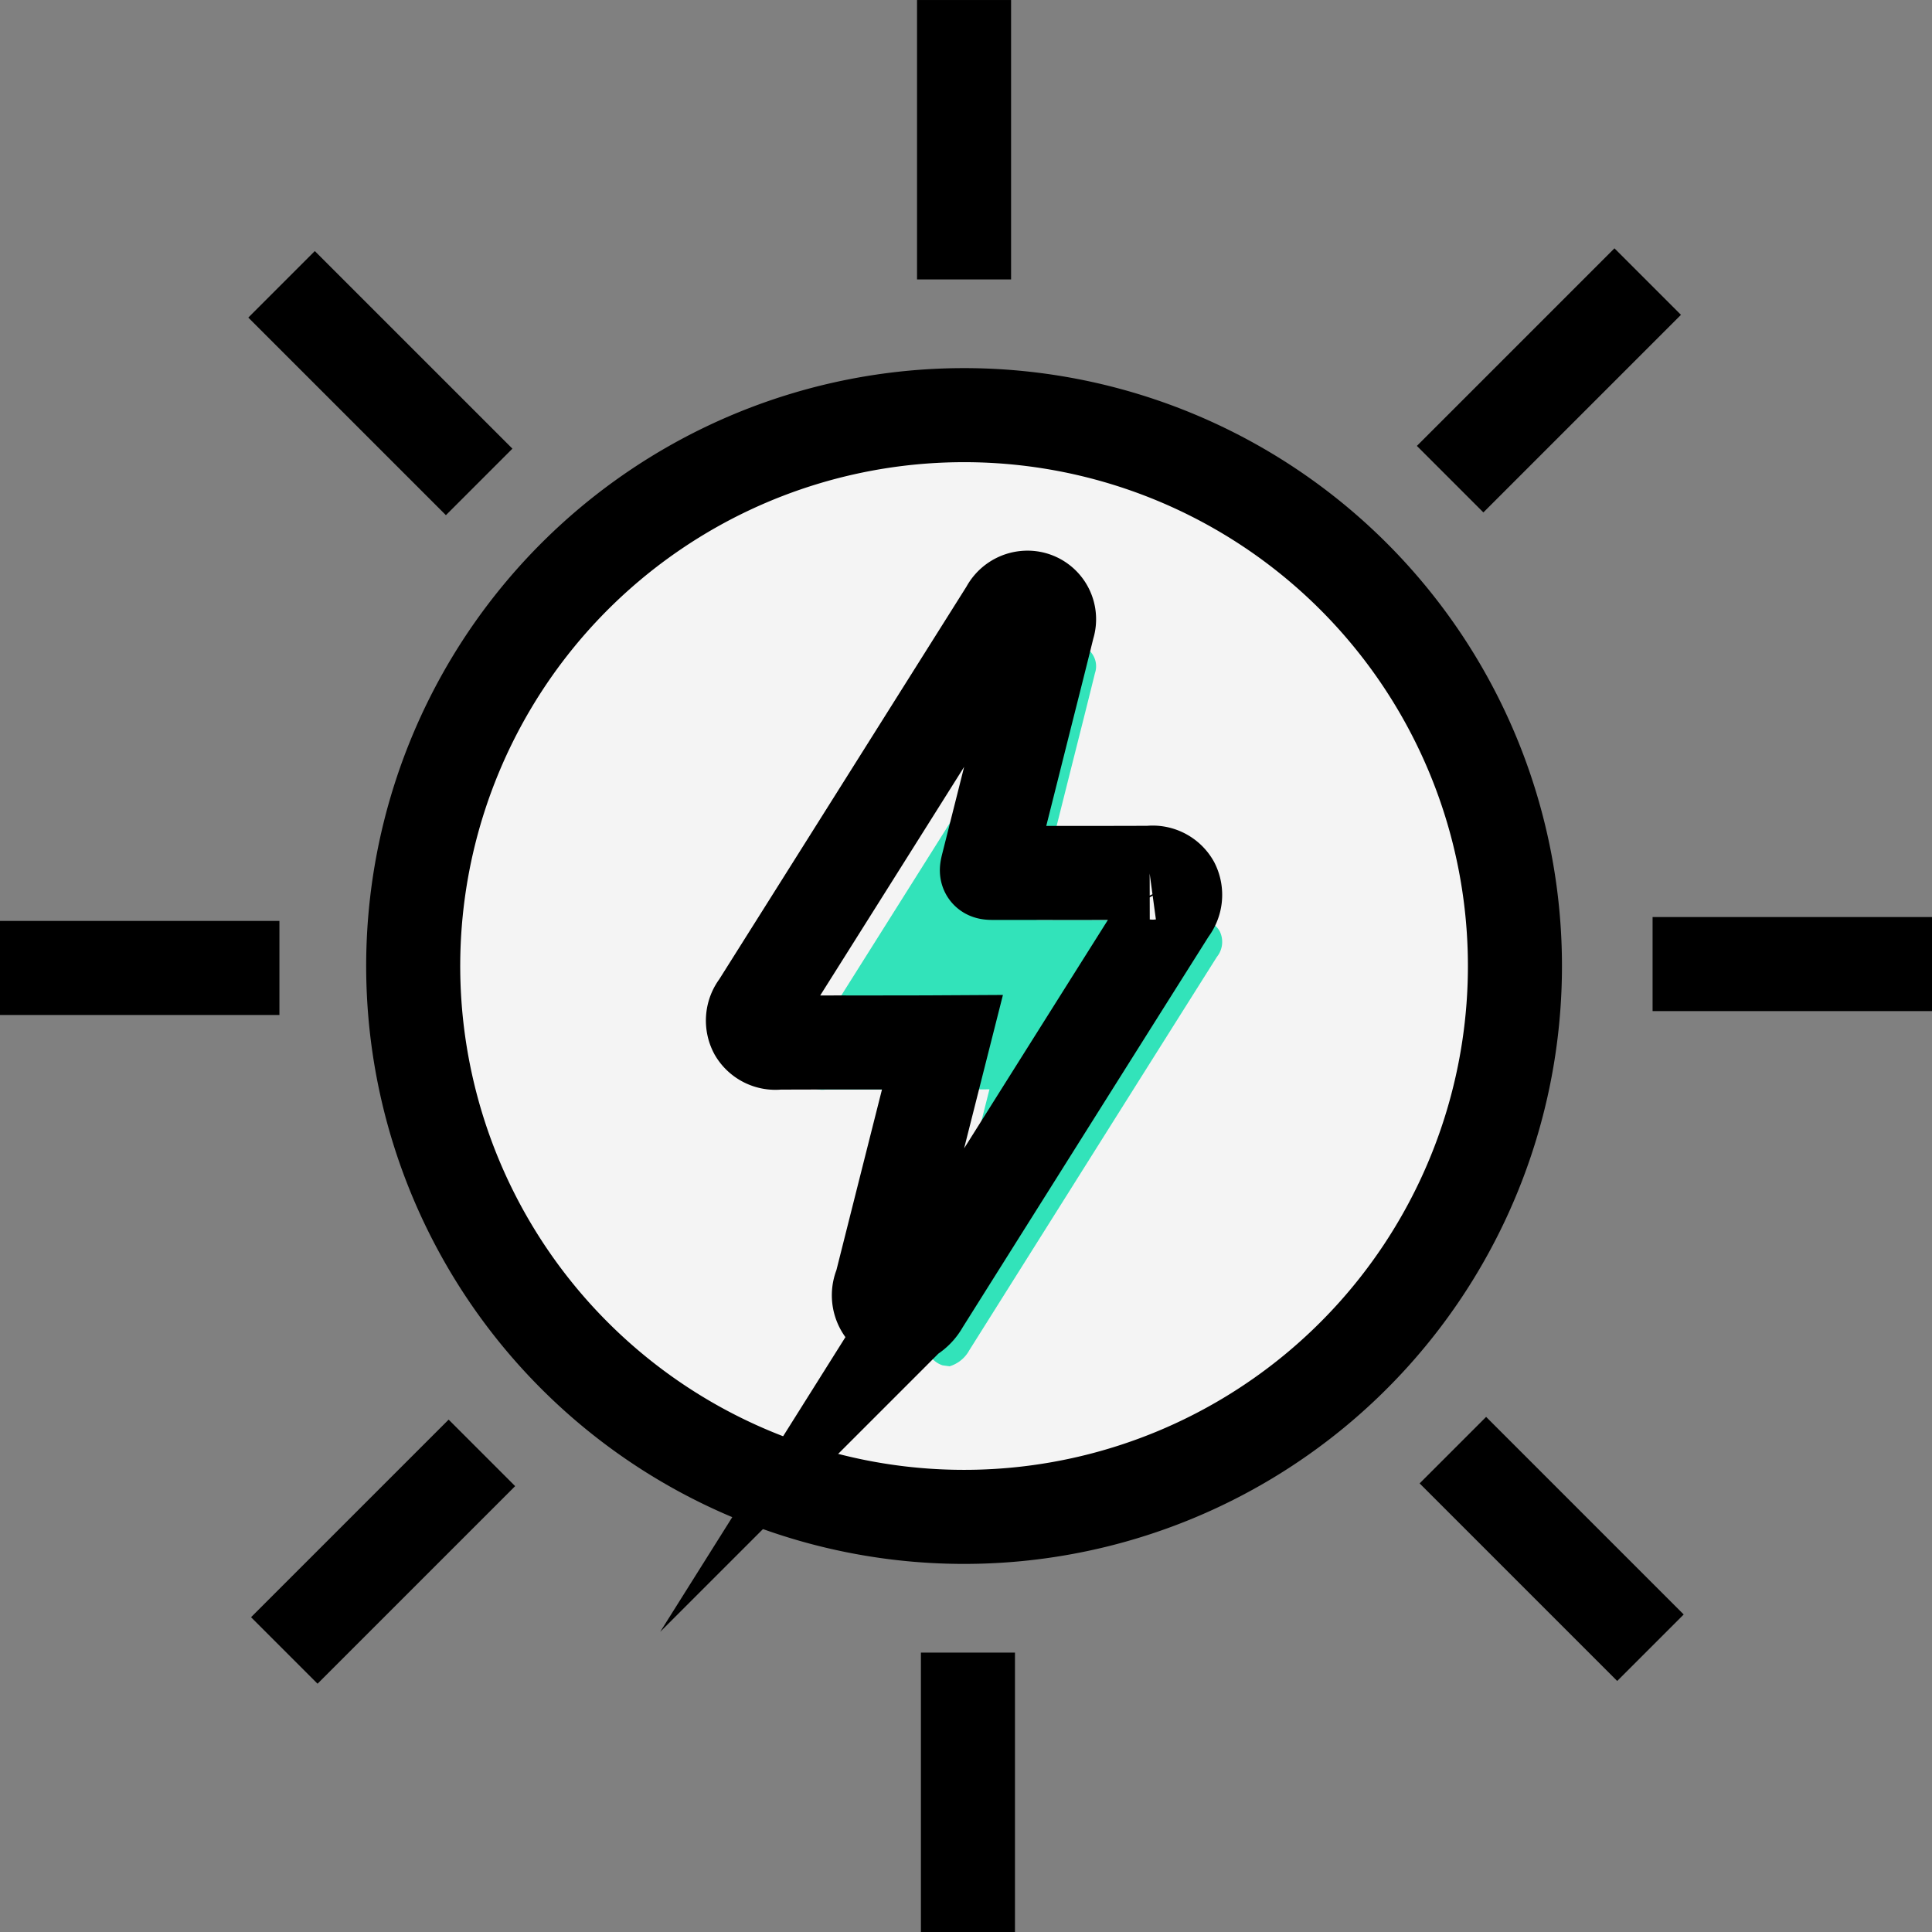 <?xml version="1.0" encoding="UTF-8"?>
<svg xmlns="http://www.w3.org/2000/svg" width="123.25" height="123.25" viewBox="0 0 123.25 123.25">
  <rect x="0" y="0" width="123.25" height="123.25" fill="#808080" stroke="none"/>
  <g id="Solar_-_Icon" data-name="Solar - Icon" transform="translate(-895.375 -4054.187)">
    <g id="Group_942" data-name="Group 942">
      <g id="Group_922" data-name="Group 922" transform="translate(0 83)">
        <path id="Path_1386" data-name="Path 1386" d="M104.769,69.788A35.142,35.142,0,1,1,69.627,34.647,35.141,35.141,0,0,1,104.769,69.788Z" transform="translate(887.373 3963.024)" fill="#f4f4f4"></path>
        <path id="Path_1385" data-name="Path 1385" d="M71.939,95.855a1.545,1.545,0,0,1-.921-2.129q1.948-7.74,3.907-15.478c-3.489.02-6.979,0-10.468.018a1.469,1.469,0,0,1-1.445-.7,1.5,1.5,0,0,1,.151-1.641Q69,66.663,74.831,57.393q2.112-3.354,4.223-6.708a1.451,1.451,0,0,1,1.215-.8A1.374,1.374,0,0,1,81.655,51.7c-.527,2.144-1.072,4.284-1.611,6.425q-1.1,4.384-2.207,8.767c-.138.548-.137.549.449.549,3.285,0,6.57.007,9.854-.006a1.471,1.471,0,0,1,1.473.726,1.528,1.528,0,0,1-.182,1.641q-5.064,8.032-10.118,16.07-2.839,4.511-5.675,9.023a2.135,2.135,0,0,1-1.255,1.02Z" transform="translate(883.571 3962.433)" fill="#32e3ba"></path>
        <g id="Group_921" data-name="Group 921" transform="translate(895.375 3971.188)">
          <g id="Group_936" data-name="Group 936">
            <path id="Path_1383" data-name="Path 1383" d="M71.939,95.855a1.545,1.545,0,0,1-.921-2.129q1.948-7.74,3.907-15.478c-3.489.02-6.979,0-10.468.018a1.469,1.469,0,0,1-1.445-.7,1.5,1.5,0,0,1,.151-1.641Q69,66.663,74.831,57.393q2.112-3.354,4.223-6.708a1.451,1.451,0,0,1,1.215-.8A1.374,1.374,0,0,1,81.655,51.7c-.527,2.144-1.072,4.284-1.611,6.425q-1.1,4.384-2.207,8.767c-.138.548-.137.549.449.549,3.285,0,6.57.007,9.854-.006a1.471,1.471,0,0,1,1.473.726,1.528,1.528,0,0,1-.182,1.641q-5.064,8.032-10.118,16.07-2.839,4.511-5.675,9.023a2.135,2.135,0,0,1-1.255,1.02Z" transform="translate(-14.804 -11.755)" fill="none" stroke="#000" stroke-miterlimit="10" stroke-width="6"></path>
            <path id="Path_1384" data-name="Path 1384" d="M104.769,69.788A35.142,35.142,0,1,1,69.627,34.647,35.141,35.141,0,0,1,104.769,69.788Z" transform="translate(-8.125 -8.164)" fill="none" stroke="#000" stroke-miterlimit="10" stroke-width="6"></path>
            <line id="Line_157" data-name="Line 157" y1="12.605" x2="12.605" transform="translate(18.137 92.684)" fill="none" stroke="#000" stroke-miterlimit="10" stroke-width="6"></line>
            <line id="Line_158" data-name="Line 158" x2="17.825" transform="translate(105.425 61.501)" fill="none" stroke="#000" stroke-miterlimit="10" stroke-width="6"></line>
            <line id="Line_159" data-name="Line 159" y2="17.825" transform="translate(61.501 0)" fill="none" stroke="#000" stroke-miterlimit="10" stroke-width="6"></line>
            <line id="Line_160" data-name="Line 160" y2="17.825" transform="translate(61.749 105.425)" fill="none" stroke="#000" stroke-miterlimit="10" stroke-width="6"></line>
            <line id="Line_161" data-name="Line 161" x2="17.825" transform="translate(0 61.749)" fill="none" stroke="#000" stroke-miterlimit="10" stroke-width="6"></line>
            <line id="Line_162" data-name="Line 162" y1="12.605" x2="12.605" transform="translate(92.509 17.962)" fill="none" stroke="#000" stroke-miterlimit="10" stroke-width="6"></line>
            <line id="Line_163" data-name="Line 163" x2="12.605" y2="12.605" transform="translate(17.962 18.137)" fill="none" stroke="#000" stroke-miterlimit="10" stroke-width="6"></line>
            <line id="Line_164" data-name="Line 164" x2="12.605" y2="12.605" transform="translate(92.684 92.509)" fill="none" stroke="#000" stroke-miterlimit="10" stroke-width="6"></line>
          </g>
        </g>
      </g>
    </g>
  </g>
</svg>
